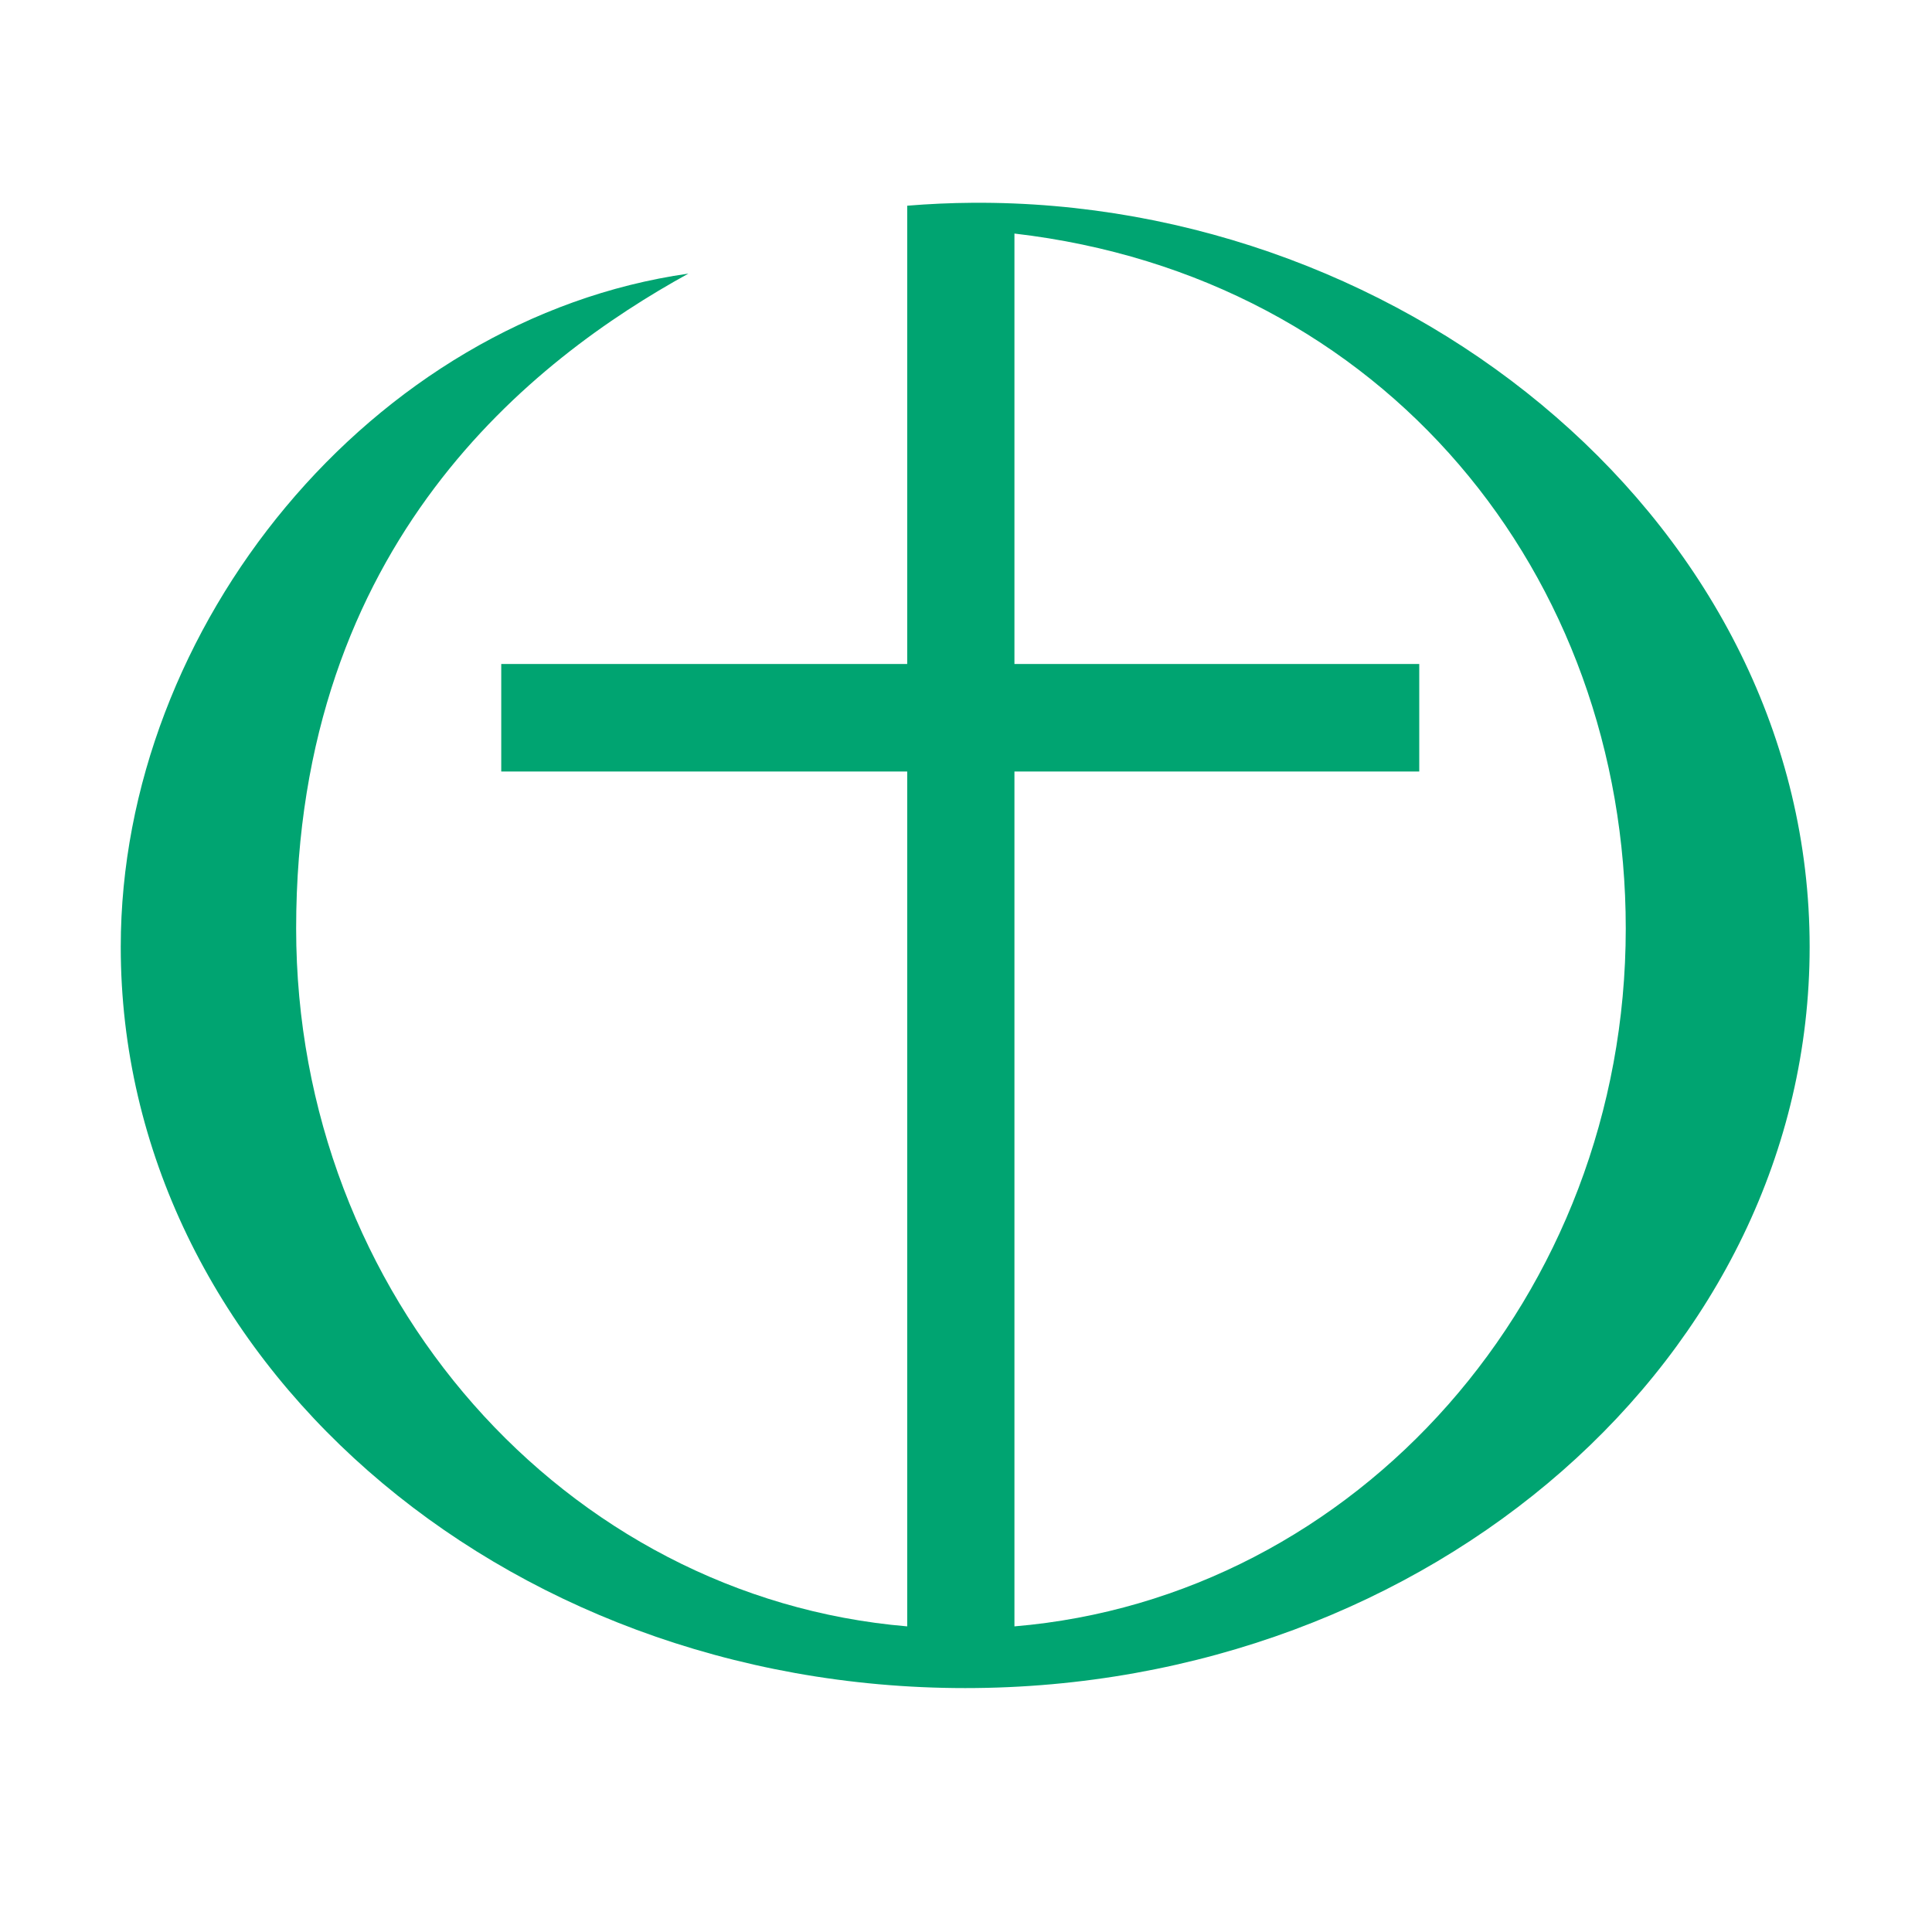 <?xml version="1.0" encoding="UTF-8" standalone="no"?>
<svg xmlns:svg="http://www.w3.org/2000/svg" xmlns="http://www.w3.org/2000/svg" version="1.0" width="800" height="800" id="svg2">
  <defs id="defs4"></defs>
  <g id="layer1">
    <path d="M 402.633,83.97 C 393.679,84.034 384.674,84.437 375.654,85.178 L 375.654,274.947 L 207.555,274.947 L 207.555,319.461 L 375.654,319.461 L 375.654,673.448 C 234.098,661.497 122.628,536.619 122.628,384.475 C 122.628,224.436 221.138,148.5 285.052,113.292 C 153.925,131.97 50,259.248 50,392.089 C 50,561.504 206.651,699 399.668,699 C 592.684,699 749.335,561.504 749.335,392.089 C 749.335,218.891 584.688,82.667 402.633,83.97 z M 420.058,96.709 C 573.484,114.532 673.193,238.119 673.193,384.475 C 673.193,536.658 561.665,661.551 420.058,673.448 L 420.058,319.461 L 587.68,319.461 L 587.68,274.947 L 420.058,274.947 L 420.058,96.709 z" id="path3724" style="opacity:1;fill:#00a471;fill-opacity:1;fill-rule:nonzero;stroke:none;stroke-width:20;stroke-linecap:butt;stroke-linejoin:miter;stroke-miterlimit:4;stroke-dasharray:none;stroke-dashoffset:0;stroke-opacity:1"></path>
  </g>
</svg>
